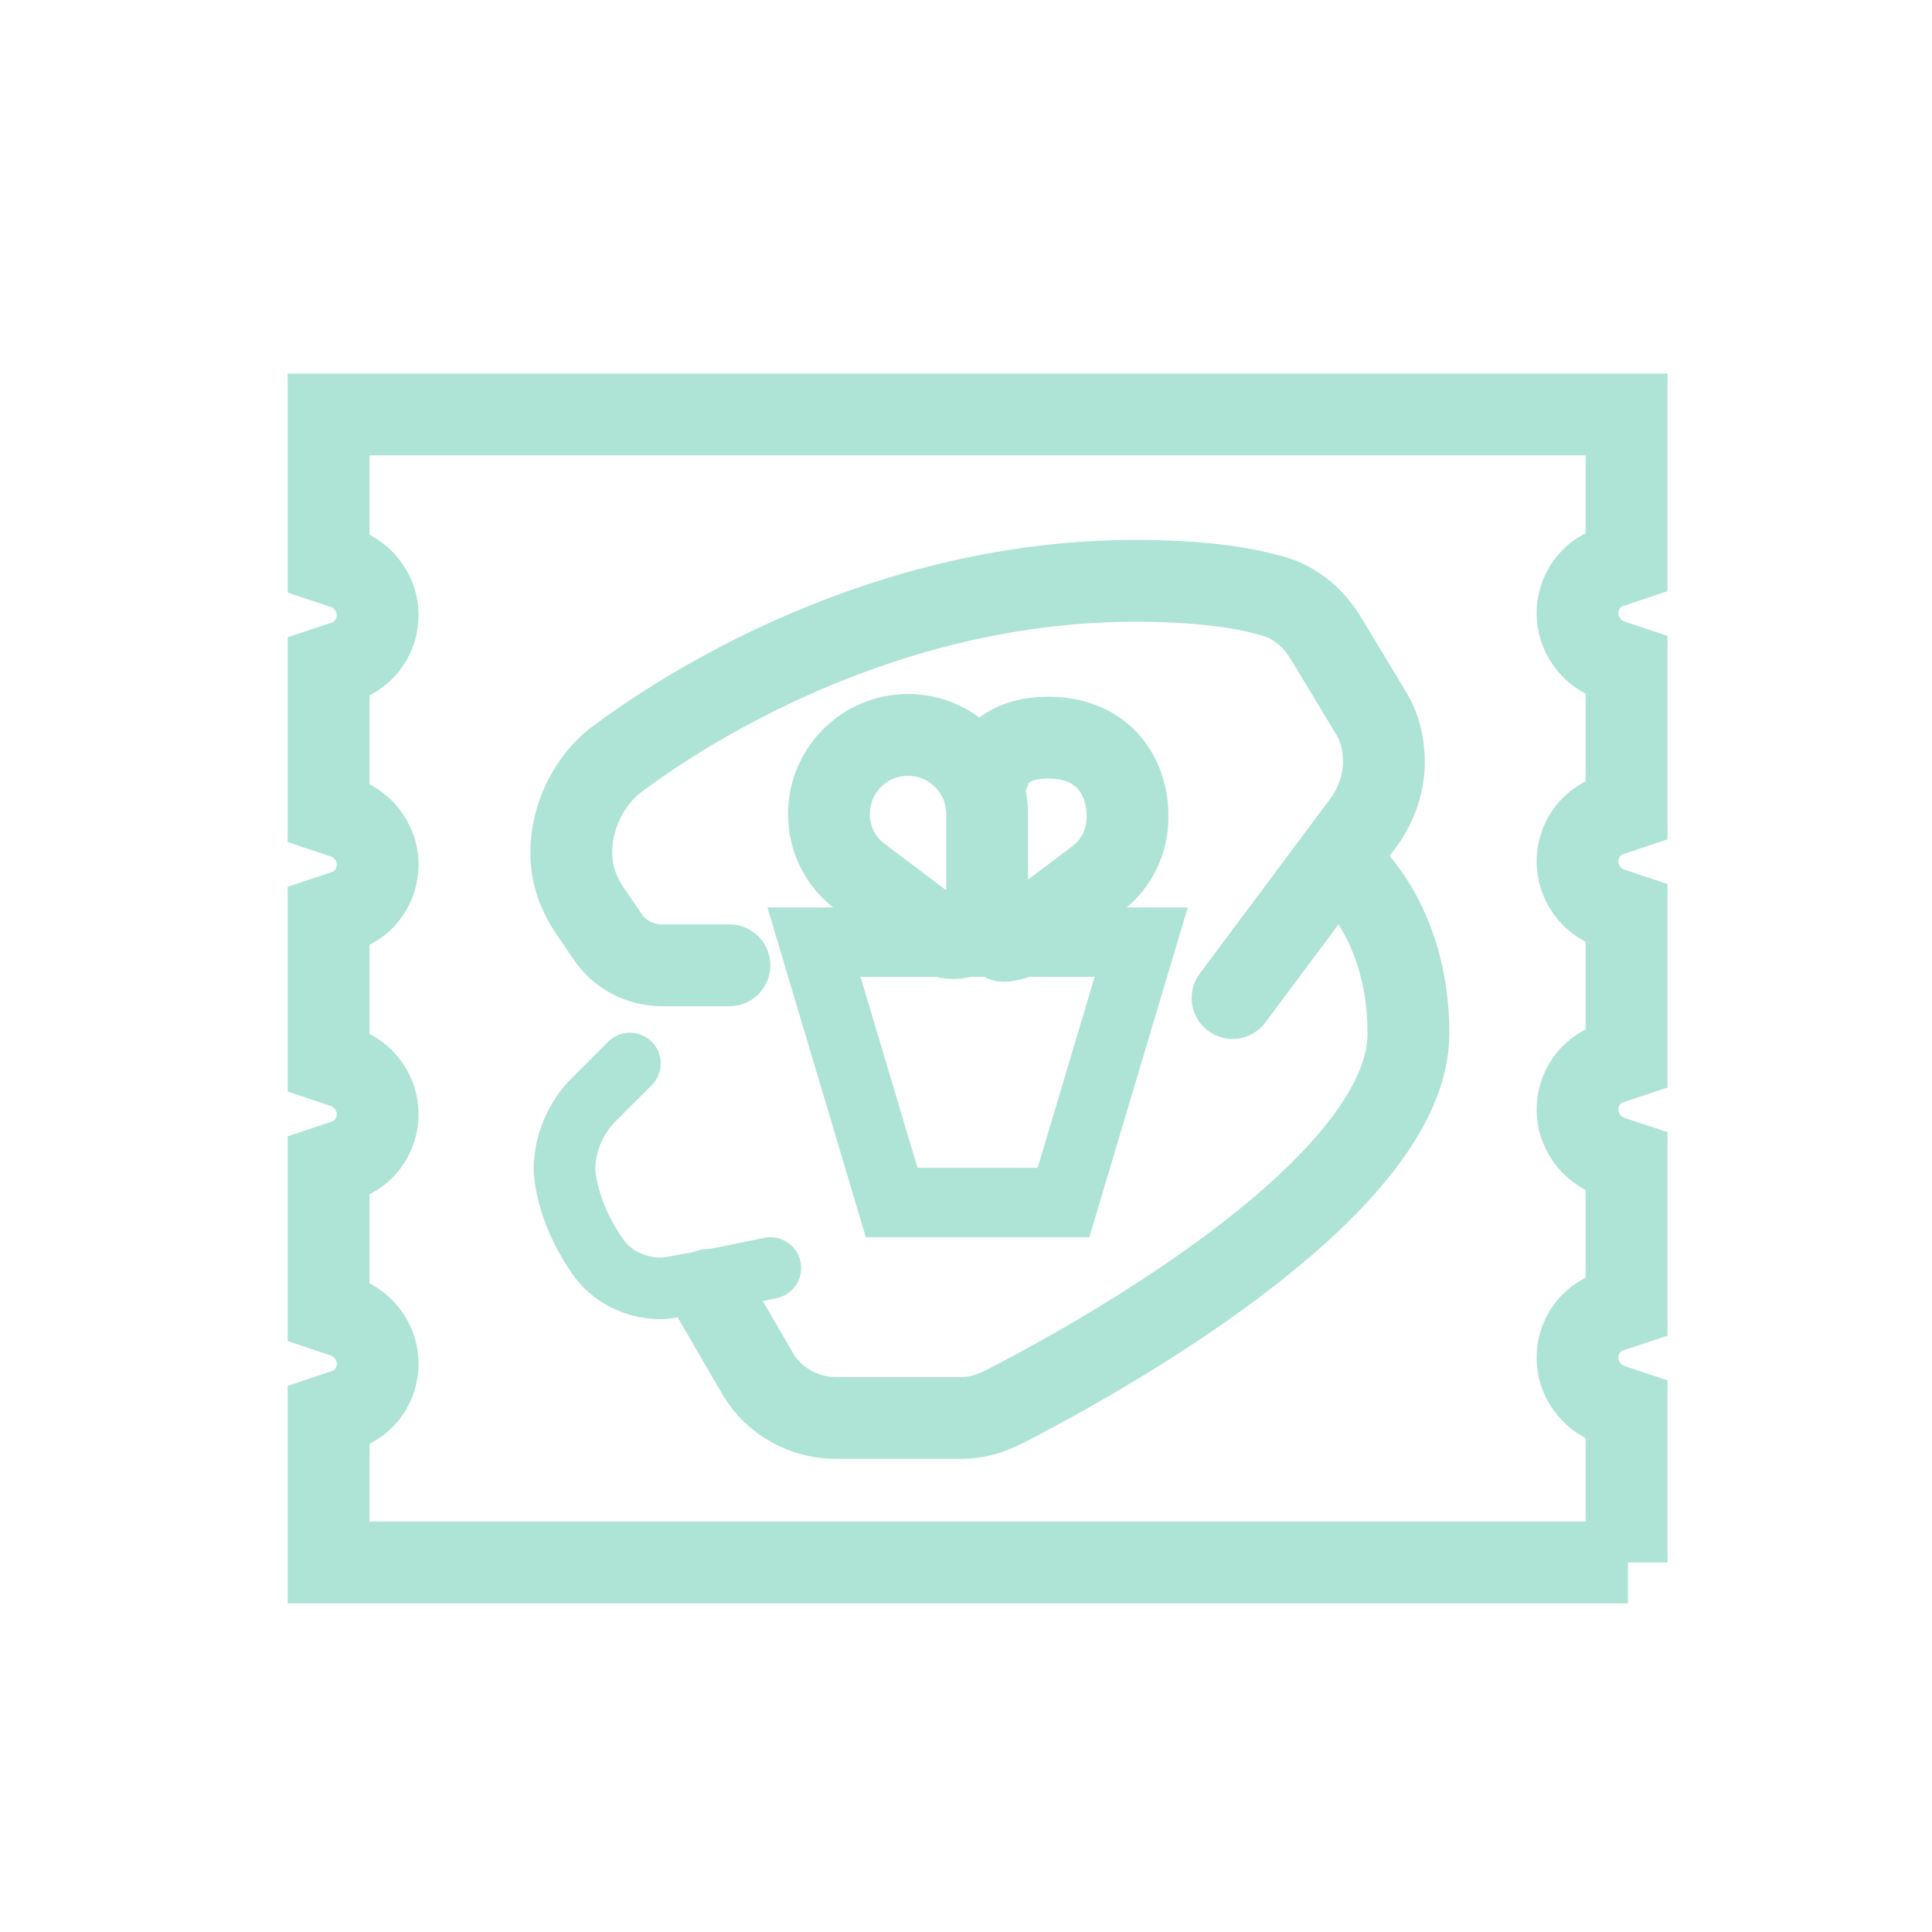 <?xml version="1.0" encoding="utf-8"?>
<!-- Generator: Adobe Illustrator 25.4.8, SVG Export Plug-In . SVG Version: 6.00 Build 0)  -->
<svg version="1.1" id="レイヤー_1" xmlns="http://www.w3.org/2000/svg" xmlns:xlink="http://www.w3.org/1999/xlink" x="0px"
	 y="0px" viewBox="0 0 141.7 141.7" style="enable-background:new 0 0 141.7 141.7;" xml:space="preserve">
<style type="text/css">
	.st0{fill:none;stroke:#ade4d6;stroke-width:6;stroke-linecap:round;stroke-miterlimit:10;}
	.st1{fill:none;stroke:#ade4d6;stroke-width:5.087;stroke-linecap:round;stroke-miterlimit:10;}
	.st2{fill:none;stroke:#ade4d6;stroke-width:6;stroke-linecap:round;stroke-linejoin:round;stroke-miterlimit:10;}
	.st3{fill:none;stroke:#ade4d6;stroke-width:4.516;stroke-linecap:round;stroke-linejoin:round;stroke-miterlimit:10;}
</style>
<path class="st0" d="M69.9,68.8c-0.5,0-1-0.2-1.5-0.5l-5.3-4c-1.5-1.1-2.3-2.8-2.3-4.6c0-3.2,2.6-5.8,5.8-5.8c3.2,0,5.8,2.6,5.8,5.8
	v6.6C72.4,67.7,71.3,68.8,69.9,68.8z"/>
<path class="st0" d="M72,69.4"/>
<path class="st0" d="M73.6,69c0.5,0,1-0.2,1.5-0.5l5.3-4c1.5-1.1,2.3-2.8,2.3-4.6c0-3.2-2-5.8-5.8-5.8s-4.3,2.4-4.3,2.4"/>
<path class="st1" d="M78,88.2H65.4l-5.7-19.1h24L78,88.2z"/>
<path class="st2" d="M53.5,70.8h-4.9c-1.7,0-3.2-0.8-4.1-2.2l-1.3-1.9c-0.9-1.4-1.3-2.7-1.3-4.2c0-2.6,1.3-5.2,3.2-6.7
	c5.3-4,19.8-13.2,38.2-13.2c4.7,0,7.8,0.5,9.6,1c1.9,0.4,3.4,1.6,4.4,3.3l3.2,5.3c0.7,1.1,1,2.4,1,3.7c0,1.5-0.5,3-1.4,4.3l-9.7,13"
	/>
<path class="st3" d="M56.5,93c-3.3,0.7-7.4,1.5-8,1.5c-1.9,0-3.7-0.9-4.7-2.4c-2.3-3.3-2.4-6.2-2.4-6.3c0-1.9,0.8-3.8,2.1-5.1
	l2.7-2.7"/>
<path class="st2" d="M98.4,63.5c0.3,0.2,4.9,4,4.9,12.3c0,10.7-20.7,22.8-29.7,27.4c-1,0.5-2,0.8-3.1,0.8h-9.2
	c-2.3,0-4.5-1.2-5.7-3.2L52,94.6"/>
<path class="st0" d="M119.4,114.6H24.1v-10.8l1.2-0.4c1.5-0.5,2.4-1.9,2.4-3.4s-1-2.9-2.4-3.4l-1.2-0.4V85.5l1.2-0.4
	c1.5-0.5,2.4-1.9,2.4-3.4s-1-2.9-2.4-3.4l-1.2-0.4V67.2l1.2-0.4c1.5-0.5,2.4-1.9,2.4-3.4s-1-2.9-2.4-3.4l-1.2-0.4V48.9l1.2-0.4
	c1.5-0.5,2.4-1.9,2.4-3.4s-1-2.9-2.4-3.4l-1.2-0.4V30.4h95.2v10.8l-1.2,0.4c-1.5,0.5-2.4,1.9-2.4,3.4s1,2.9,2.4,3.4l1.2,0.4v10.6
	l-1.2,0.4c-1.5,0.5-2.4,1.9-2.4,3.4s1,2.9,2.4,3.4l1.2,0.4v10.6l-1.2,0.4c-1.5,0.5-2.4,1.9-2.4,3.4s1,2.9,2.4,3.4l1.2,0.4v10.6
	l-1.2,0.4c-1.5,0.5-2.4,1.9-2.4,3.4s1,2.9,2.4,3.4l1.2,0.4v11.2L119.4,114.6L119.4,114.6z"/>
</svg>
